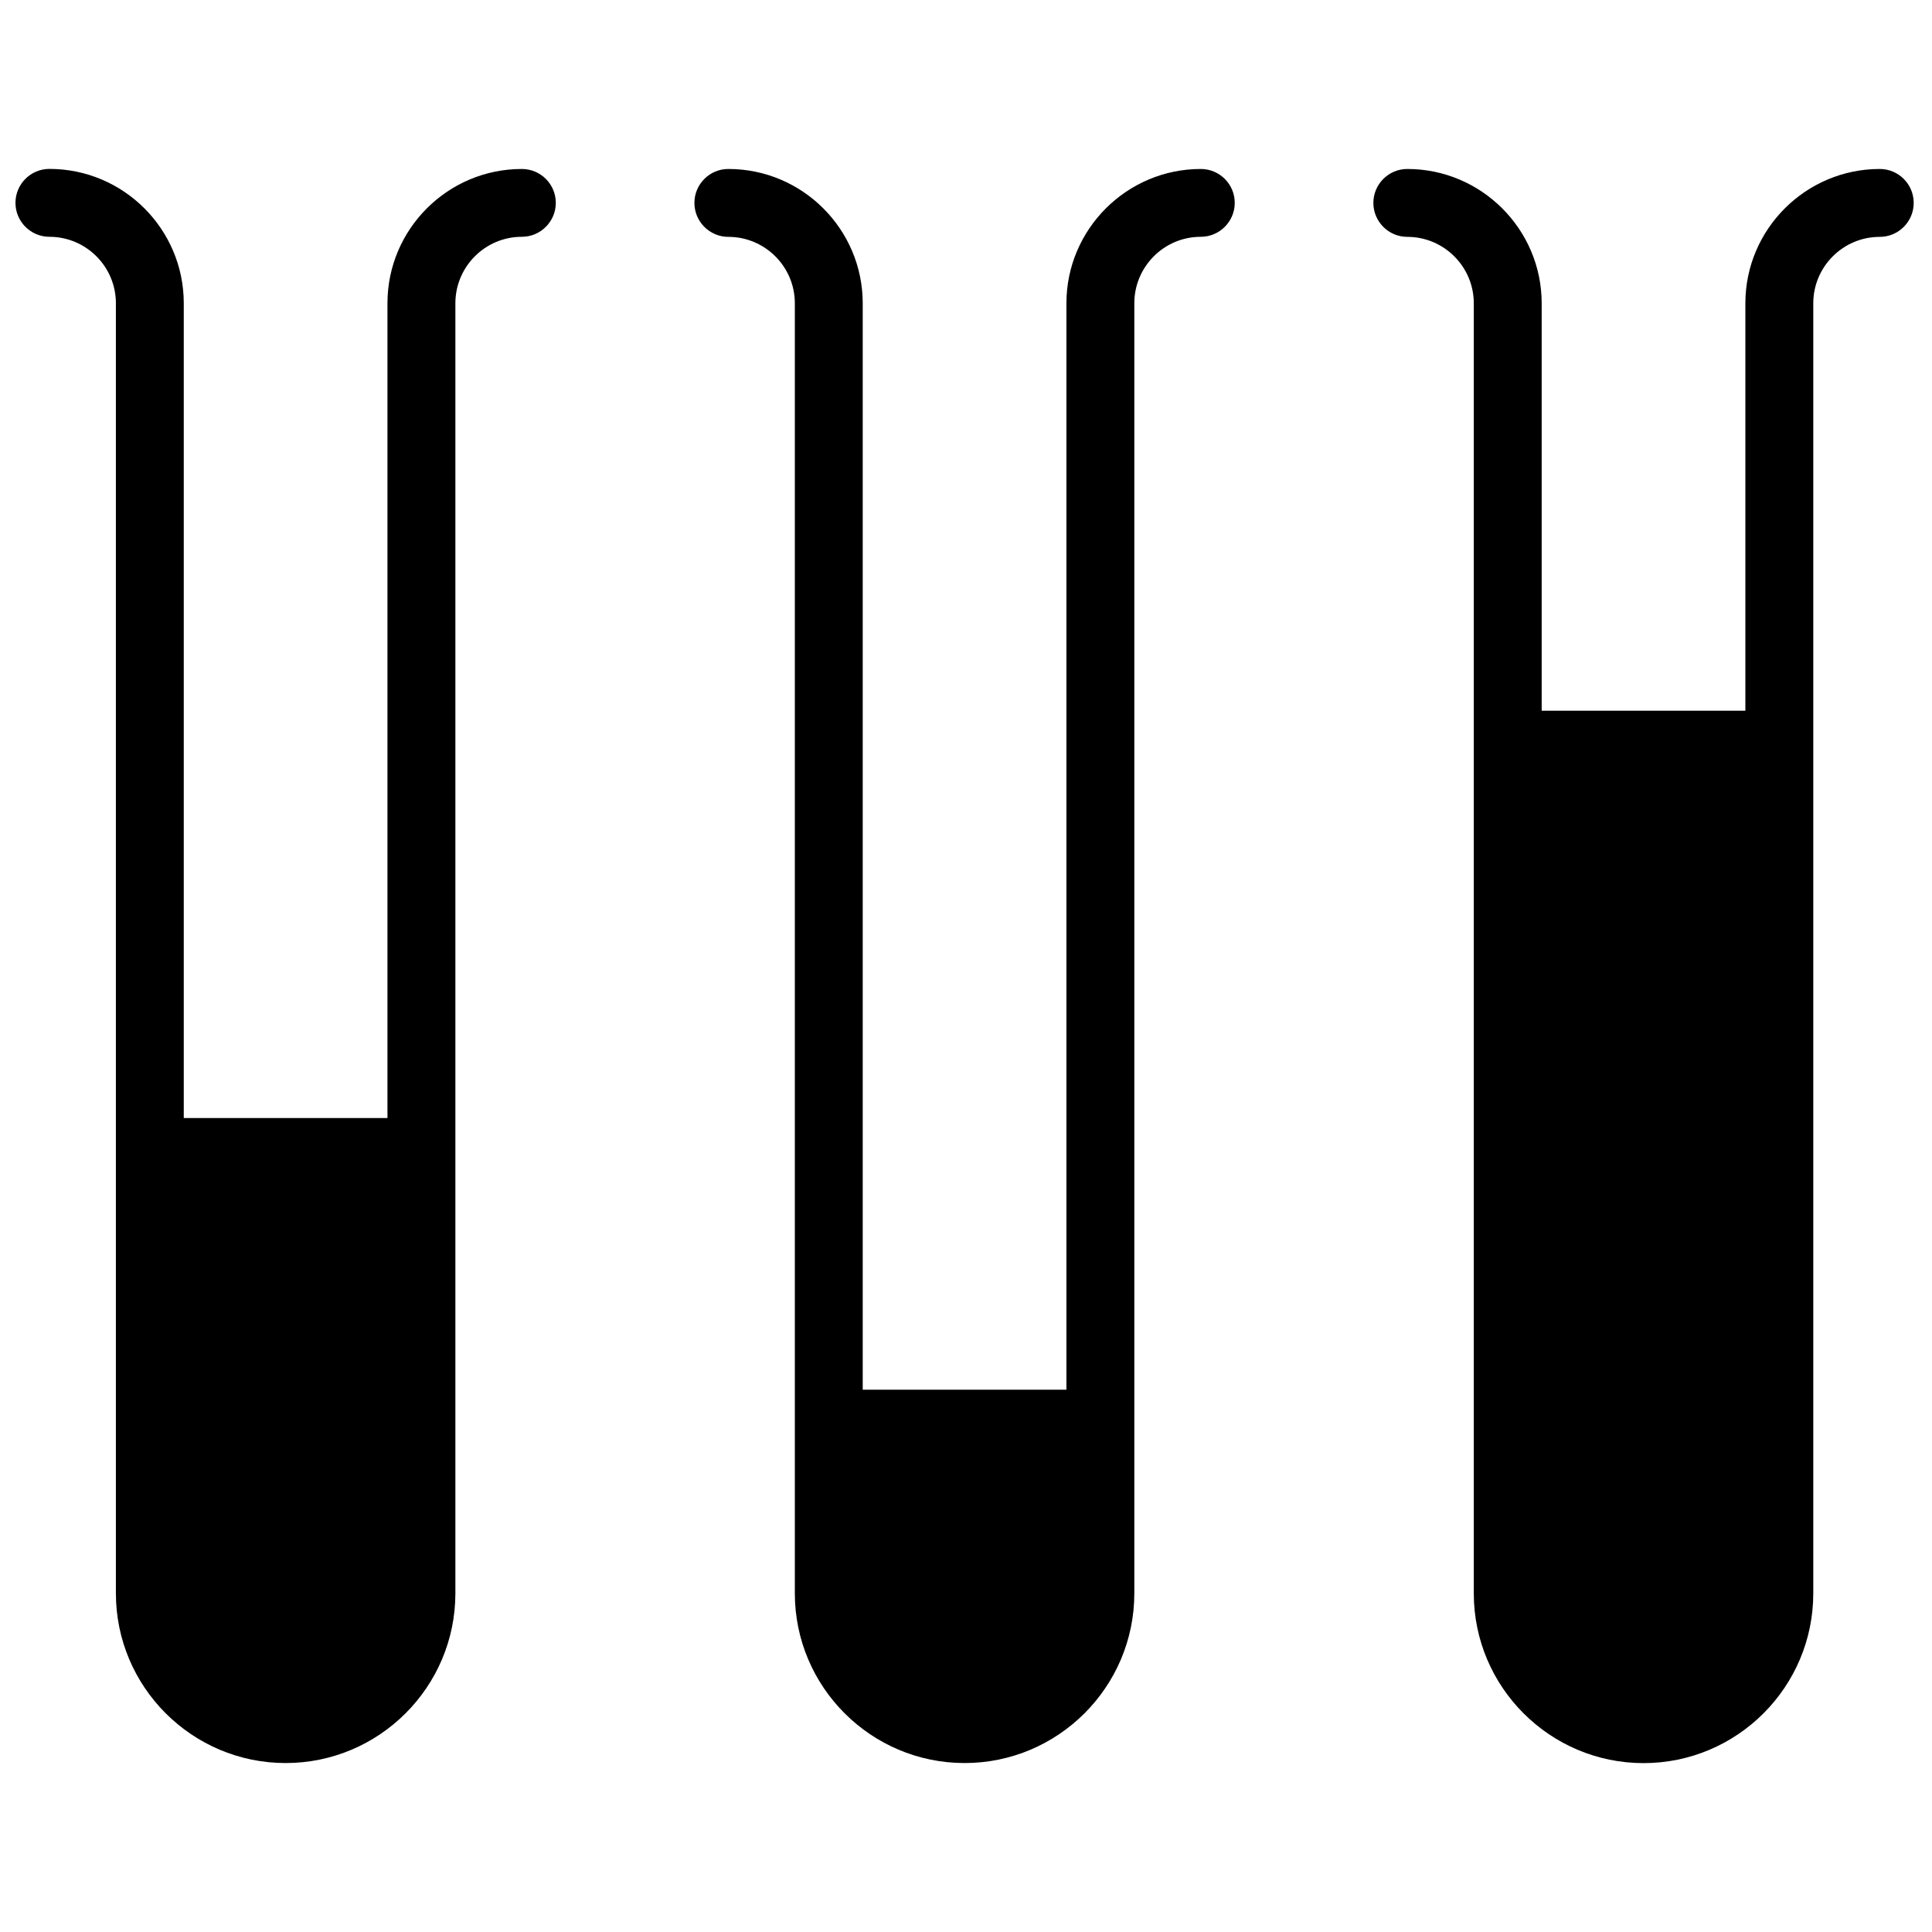 <?xml version="1.0" encoding="UTF-8"?>
<!-- Uploaded to: ICON Repo, www.iconrepo.com, Generator: ICON Repo Mixer Tools -->
<svg width="800px" height="800px" version="1.1" viewBox="144 144 512 512" xmlns="http://www.w3.org/2000/svg">
 <defs>
  <clipPath id="b">
   <path d="m148.09 188h143.91v424h-143.91z"/>
  </clipPath>
  <clipPath id="a">
   <path d="m507 188h144.9v424h-144.9z"/>
  </clipPath>
 </defs>
 <g clip-path="url(#b)">
  <path d="m282.29 188.78c-19.629 0-35.609 15.961-35.609 35.59v215.92h-53.98v-215.92c0.004-19.629-15.973-35.609-35.605-35.609-4.965 0-8.996 4.031-8.996 8.996 0 4.949 4.031 8.996 8.996 8.996 9.699 0 17.617 7.883 17.617 17.617v341.87c0 24.816 20.188 44.984 44.984 44.984 24.793 0 44.984-20.164 44.984-44.984v-341.87c0-9.699 7.883-17.617 17.617-17.617 4.965 0 8.996-4.047 8.996-8.996-0.004-4.965-4.035-8.977-9.004-8.977z"/>
 </g>
 <path d="m462.22 188.78c-19.609 0-35.609 15.977-35.609 35.609v287.89h-53.98v-287.89c0-19.629-15.977-35.609-35.609-35.609-4.965 0-8.996 4.031-8.996 8.996 0 4.949 4.031 8.996 8.996 8.996 9.699 0 17.617 7.883 17.617 17.598v341.87c0 24.816 20.188 44.984 44.984 44.984 24.793 0 44.984-20.164 44.984-44.984v-341.87c0-9.699 7.883-17.617 17.617-17.617 4.965 0 8.996-4.047 8.996-8.996-0.004-4.965-4.035-8.977-9-8.977z"/>
 <g clip-path="url(#a)">
  <path d="m642.15 188.78c-19.609 0-35.609 15.977-35.609 35.609v107.96h-53.98v-107.96c0-19.629-16-35.609-35.609-35.609-4.965 0-8.996 4.031-8.996 8.996 0 4.949 4.031 8.996 8.996 8.996 9.699 0 17.617 7.883 17.617 17.617v341.87c0 24.816 20.188 44.984 44.984 44.984 24.793 0 44.984-20.164 44.984-44.984v-341.87c0-9.699 7.883-17.617 17.617-17.617 4.965 0 8.996-4.047 8.996-8.996-0.004-4.984-4.035-8.996-9-8.996z"/>
 </g>
</svg>